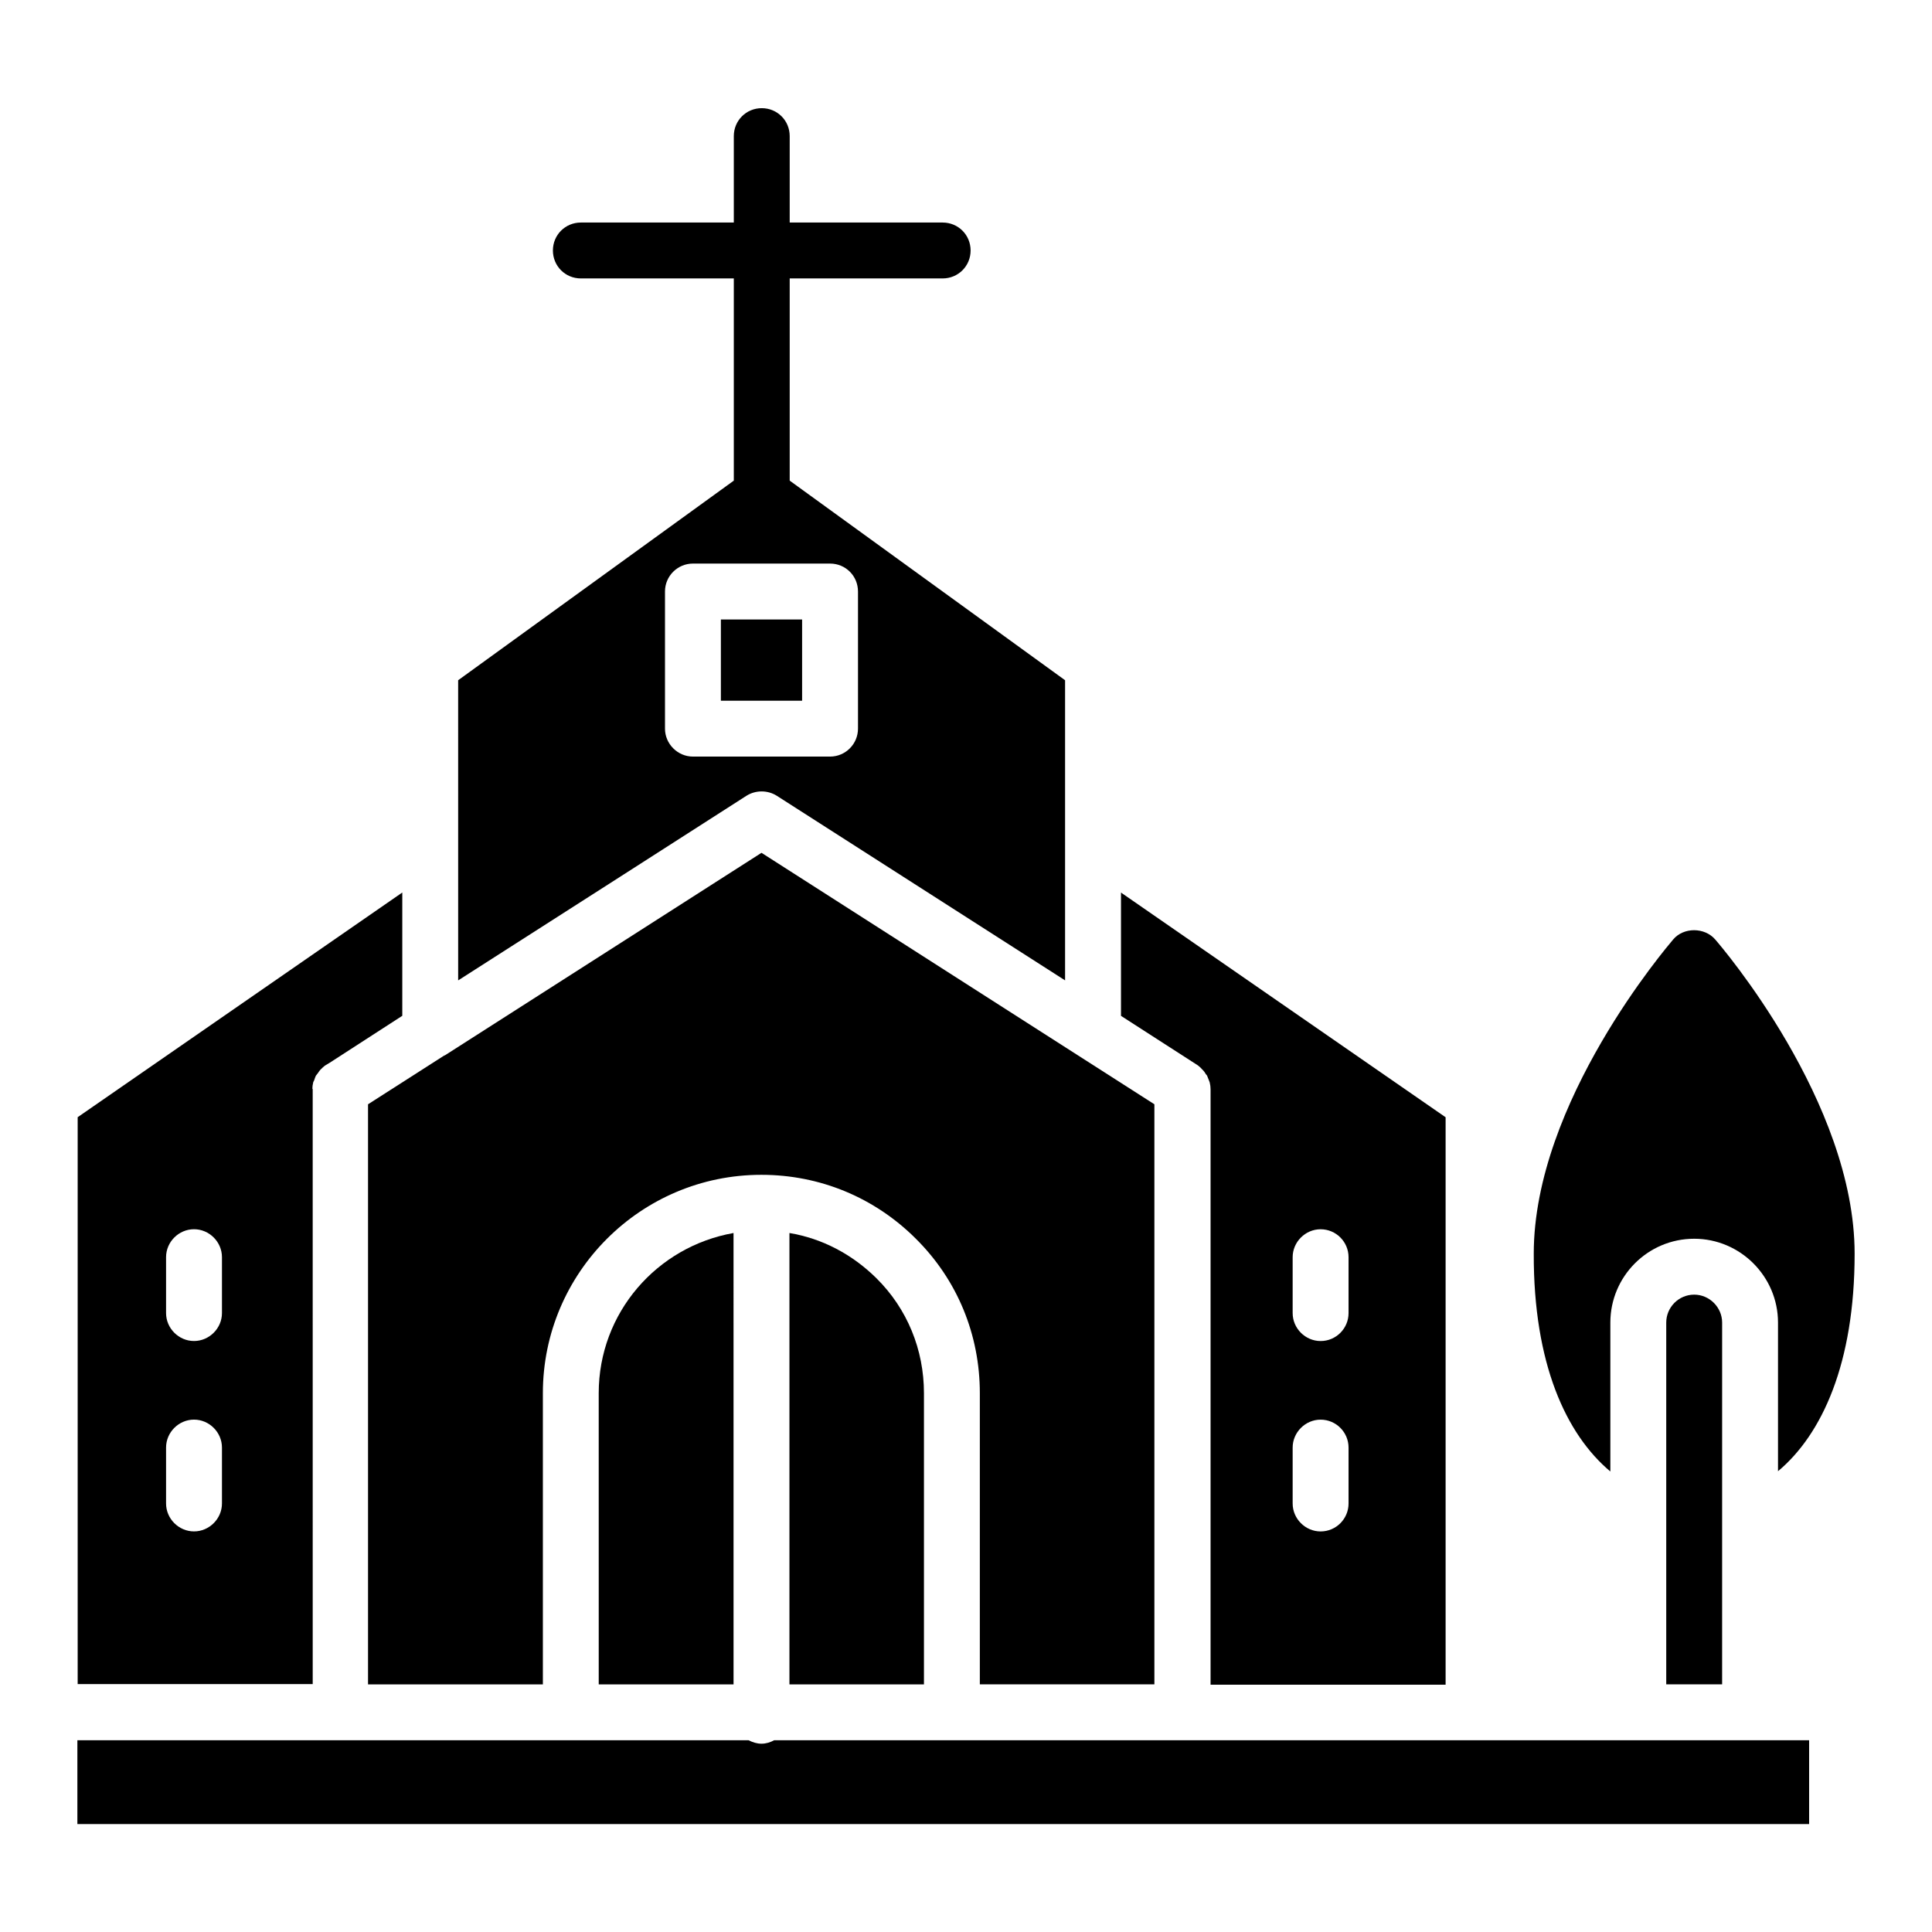 <?xml version="1.0" encoding="UTF-8"?>
<!-- Uploaded to: SVG Repo, www.svgrepo.com, Generator: SVG Repo Mixer Tools -->
<svg fill="#000000" width="800px" height="800px" version="1.1" viewBox="144 144 512 512" xmlns="http://www.w3.org/2000/svg">
 <g>
  <path d="m585.57 494.5v95.875h14.809l0.004-95.875c0-4.047-3.359-7.406-7.406-7.406-4.121 0.004-7.406 3.363-7.406 7.406z"/>
  <path d="m570.76 533.96v-39.465c0-12.215 9.922-22.215 22.215-22.215 12.215 0 22.215 10 22.215 22.215v39.391c11.68-9.77 20.305-28.625 20.305-57.633 0-40.227-35.418-81.527-36.945-83.281-2.824-3.281-8.398-3.281-11.145 0-1.449 1.754-36.945 43.055-36.945 83.281-0.078 29.082 8.547 47.859 20.301 57.707z"/>
  <path d="m345.8 606.1c-1.223 0-2.367-0.383-3.434-0.918l-177.86 0.004v22.215h458.93v-22.215h-274.27c-0.992 0.535-2.137 0.914-3.359 0.914z"/>
  <path d="m335.04 308.17h21.527v21.527h-21.527z"/>
  <path d="m462.52 427.33 0.23 0.23c0.383 0.383 0.609 0.762 0.84 1.145 0.152 0.152 0.23 0.23 0.305 0.383 0.152 0.383 0.305 0.762 0.457 1.145 0.078 0.23 0.152 0.383 0.23 0.609 0.152 0.609 0.23 1.223 0.23 1.832v157.79h62.289v-150.38l-86.027-59.543v32.672l20.383 13.129c0.375 0.309 0.758 0.613 1.062 0.996zm24.047 49.844c0-4.047 3.359-7.406 7.406-7.406 4.121 0 7.406 3.359 7.406 7.406v14.809c0 4.047-3.281 7.406-7.406 7.406-4.047 0-7.406-3.359-7.406-7.406zm0 50.457c0-4.047 3.359-7.406 7.406-7.406 4.121 0 7.406 3.359 7.406 7.406v14.809c0 4.047-3.281 7.406-7.406 7.406-4.047 0-7.406-3.359-7.406-7.406z"/>
  <path d="m353.21 470.76v119.62h35.648v-77.176c0-11.527-4.426-22.367-12.594-30.457-6.414-6.336-14.355-10.535-23.055-11.984z"/>
  <path d="m302.67 590.38h35.727l-0.004-119.62c-20.305 3.586-35.727 21.145-35.727 42.441z"/>
  <path d="m341.83 354.88c2.441-1.527 5.574-1.527 8.016 0l76.41 48.93v-79.539l-72.977-52.898v-53.586h40.535c4.121 0 7.406-3.281 7.406-7.406 0-4.121-3.281-7.406-7.406-7.406h-40.535v-22.902c0-4.121-3.281-7.406-7.406-7.406-4.121 0-7.406 3.281-7.406 7.406v22.902h-40.535c-4.121 0-7.406 3.281-7.406 7.406 0 4.121 3.281 7.406 7.406 7.406h40.535v53.586l-73.051 52.898 0.004 79.543 42.824-27.402zm-21.602-54.121c0-4.121 3.359-7.406 7.406-7.406h36.336c4.121 0 7.406 3.281 7.406 7.406v36.336c0 4.047-3.281 7.406-7.406 7.406h-36.336c-4.047 0-7.406-3.359-7.406-7.406z"/>
  <path d="m241.61 590.38h46.258v-77.176c0-31.906 25.953-57.863 57.863-57.863h0.078c15.496 0 30 6.031 40.914 16.945 10.992 10.914 16.945 25.418 16.945 40.914v77.176h46.258v-153.73l-104.12-66.641-34.121 21.832-49.77 31.832c-0.078 0-0.152 0.078-0.23 0.078l-20.152 12.902v153.73z"/>
  <path d="m226.79 432.59c0-0.688 0.078-1.223 0.23-1.832 0.078-0.152 0.152-0.305 0.23-0.457 0.152-0.457 0.305-0.918 0.457-1.223 0.152-0.23 0.383-0.457 0.535-0.688 0.23-0.305 0.383-0.609 0.609-0.84 0.457-0.457 0.918-0.918 1.375-1.223l1.145-0.688 19.238-12.441v-32.672l-86.027 59.543v150.23h62.289l-0.004-157.71zm-23.969 109.84c0 4.047-3.359 7.406-7.406 7.406s-7.406-3.359-7.406-7.406v-14.809c0-4.047 3.359-7.406 7.406-7.406s7.406 3.359 7.406 7.406zm0-50.457c0 4.047-3.359 7.406-7.406 7.406s-7.406-3.359-7.406-7.406v-14.809c0-4.047 3.359-7.406 7.406-7.406s7.406 3.359 7.406 7.406z"/>
 </g>
</svg>